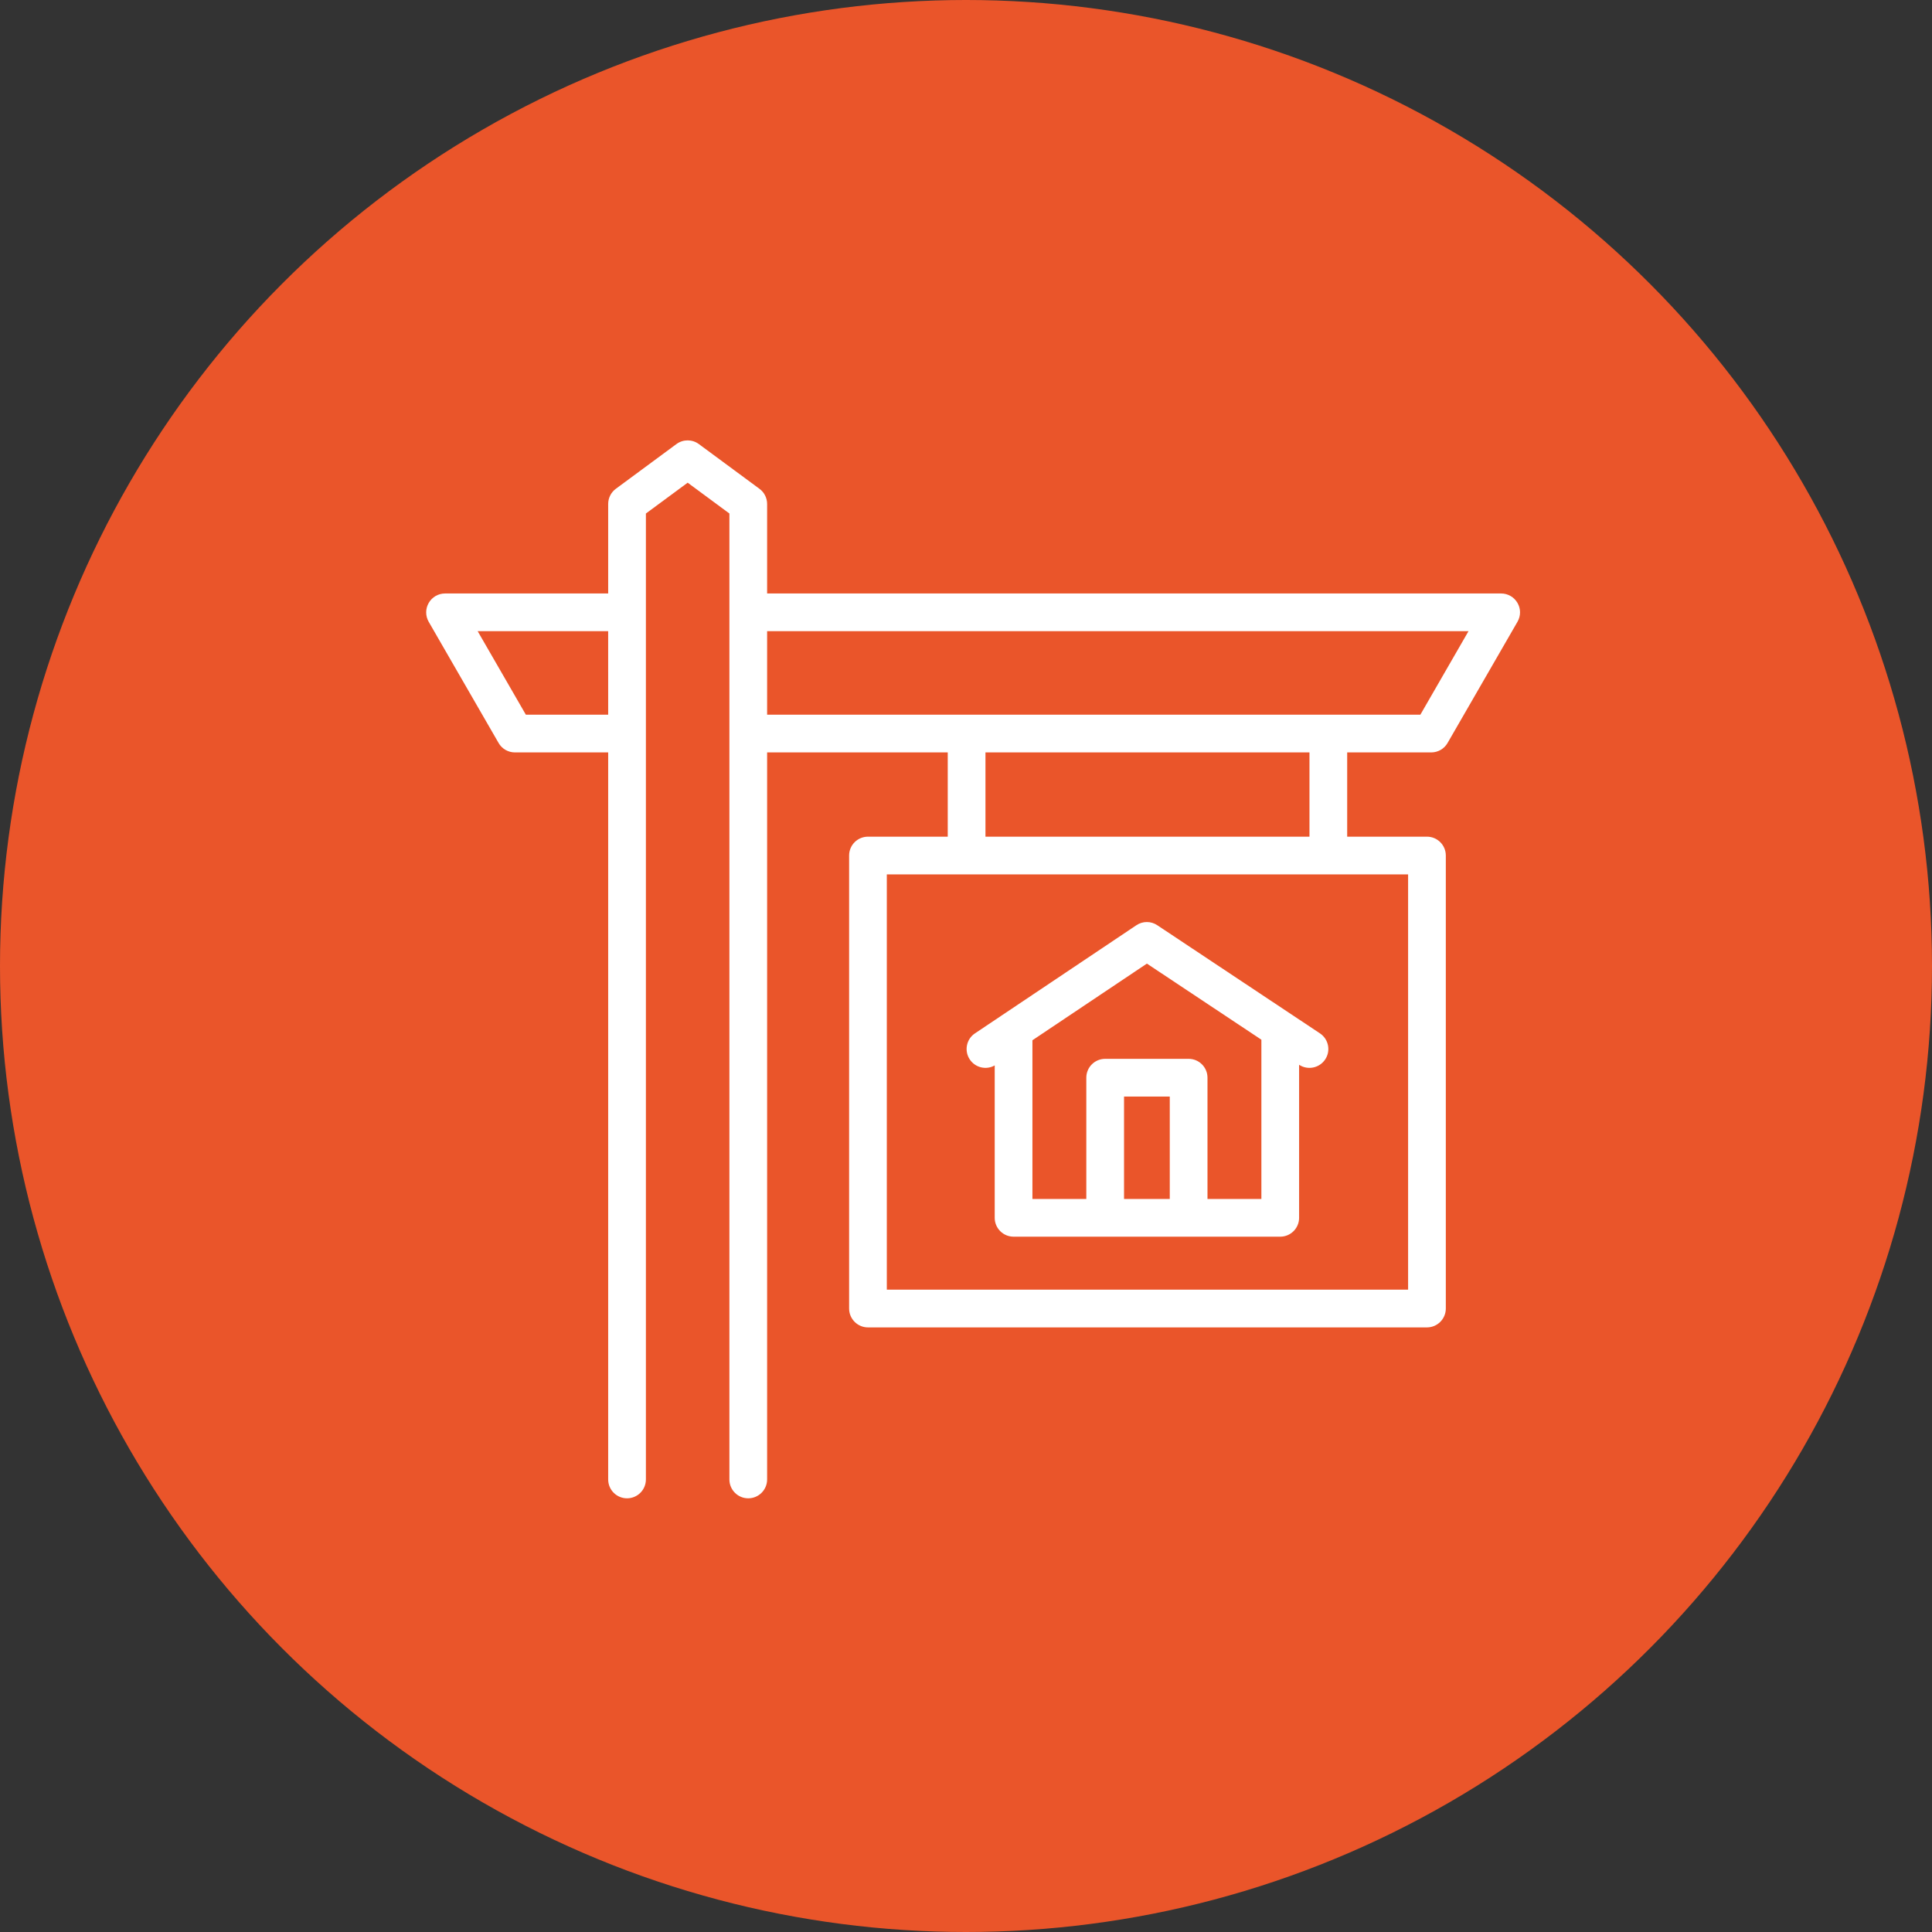 <svg xmlns="http://www.w3.org/2000/svg" width="136" height="136" viewBox="0 0 136 136" fill="none"><rect x="0" y="0" width="136" height="136" fill="#333333" stroke="none"/><circle cx="68" cy="68" r="68" fill="#EA552A"></circle><path fill-rule="evenodd" clip-rule="evenodd" d="M42.812 41.777H31.328C30.853 41.777 30.415 42.029 30.18 42.441C29.941 42.852 29.941 43.357 30.176 43.768L35.098 52.301C35.334 52.713 35.772 52.965 36.247 52.965H42.812V104.144C42.812 104.877 43.406 105.471 44.139 105.471C44.873 105.471 45.467 104.877 45.467 104.144V36.148L48.407 33.978L51.345 36.148V104.144C51.345 104.877 51.939 105.471 52.672 105.471C53.406 105.471 54 104.877 54 104.144V52.965H66.715V58.896H61.099C60.366 58.896 59.772 59.49 59.772 60.224V92.112C59.772 92.842 60.366 93.44 61.099 93.44H100.448C101.182 93.44 101.776 92.842 101.776 92.112V60.224C101.776 59.49 101.182 58.896 100.448 58.896H94.833V52.965H100.75C101.225 52.965 101.663 52.713 101.899 52.301L106.821 43.768C107.06 43.356 107.06 42.852 106.821 42.441C106.582 42.029 106.144 41.777 105.672 41.777H54V35.477C54 35.056 53.801 34.657 53.462 34.409L49.194 31.259C48.726 30.914 48.086 30.914 47.617 31.259L43.349 34.409C43.011 34.657 42.812 35.056 42.812 35.477L42.812 41.777ZM99.121 61.551V90.784H62.426V61.551H99.121ZM70.021 75V85.727C70.021 86.46 70.618 87.054 71.348 87.054H90.121C90.851 87.054 91.448 86.46 91.448 85.727V74.953C92.059 75.355 92.879 75.185 93.284 74.578C93.692 73.967 93.523 73.144 92.912 72.739L81.464 65.129C81.019 64.83 80.439 64.83 79.991 65.132L68.63 72.743C68.023 73.147 67.86 73.974 68.268 74.581C68.657 75.162 69.423 75.338 70.021 74.999L70.021 75ZM72.676 73.227V84.399H76.469V75.863C76.469 75.129 77.064 74.535 77.797 74.535H83.672C84.405 74.535 84.999 75.129 84.999 75.863V84.399H88.793V73.188L80.734 67.831L72.676 73.227ZM82.344 84.399V77.19H79.125V84.399H82.344ZM69.37 52.965V58.896H92.178V52.965H69.37ZM54 44.432V50.31H99.984L103.372 44.432H54ZM42.811 44.432H33.625L37.017 50.31H42.812L42.811 44.432Z" fill="white"></path></svg>